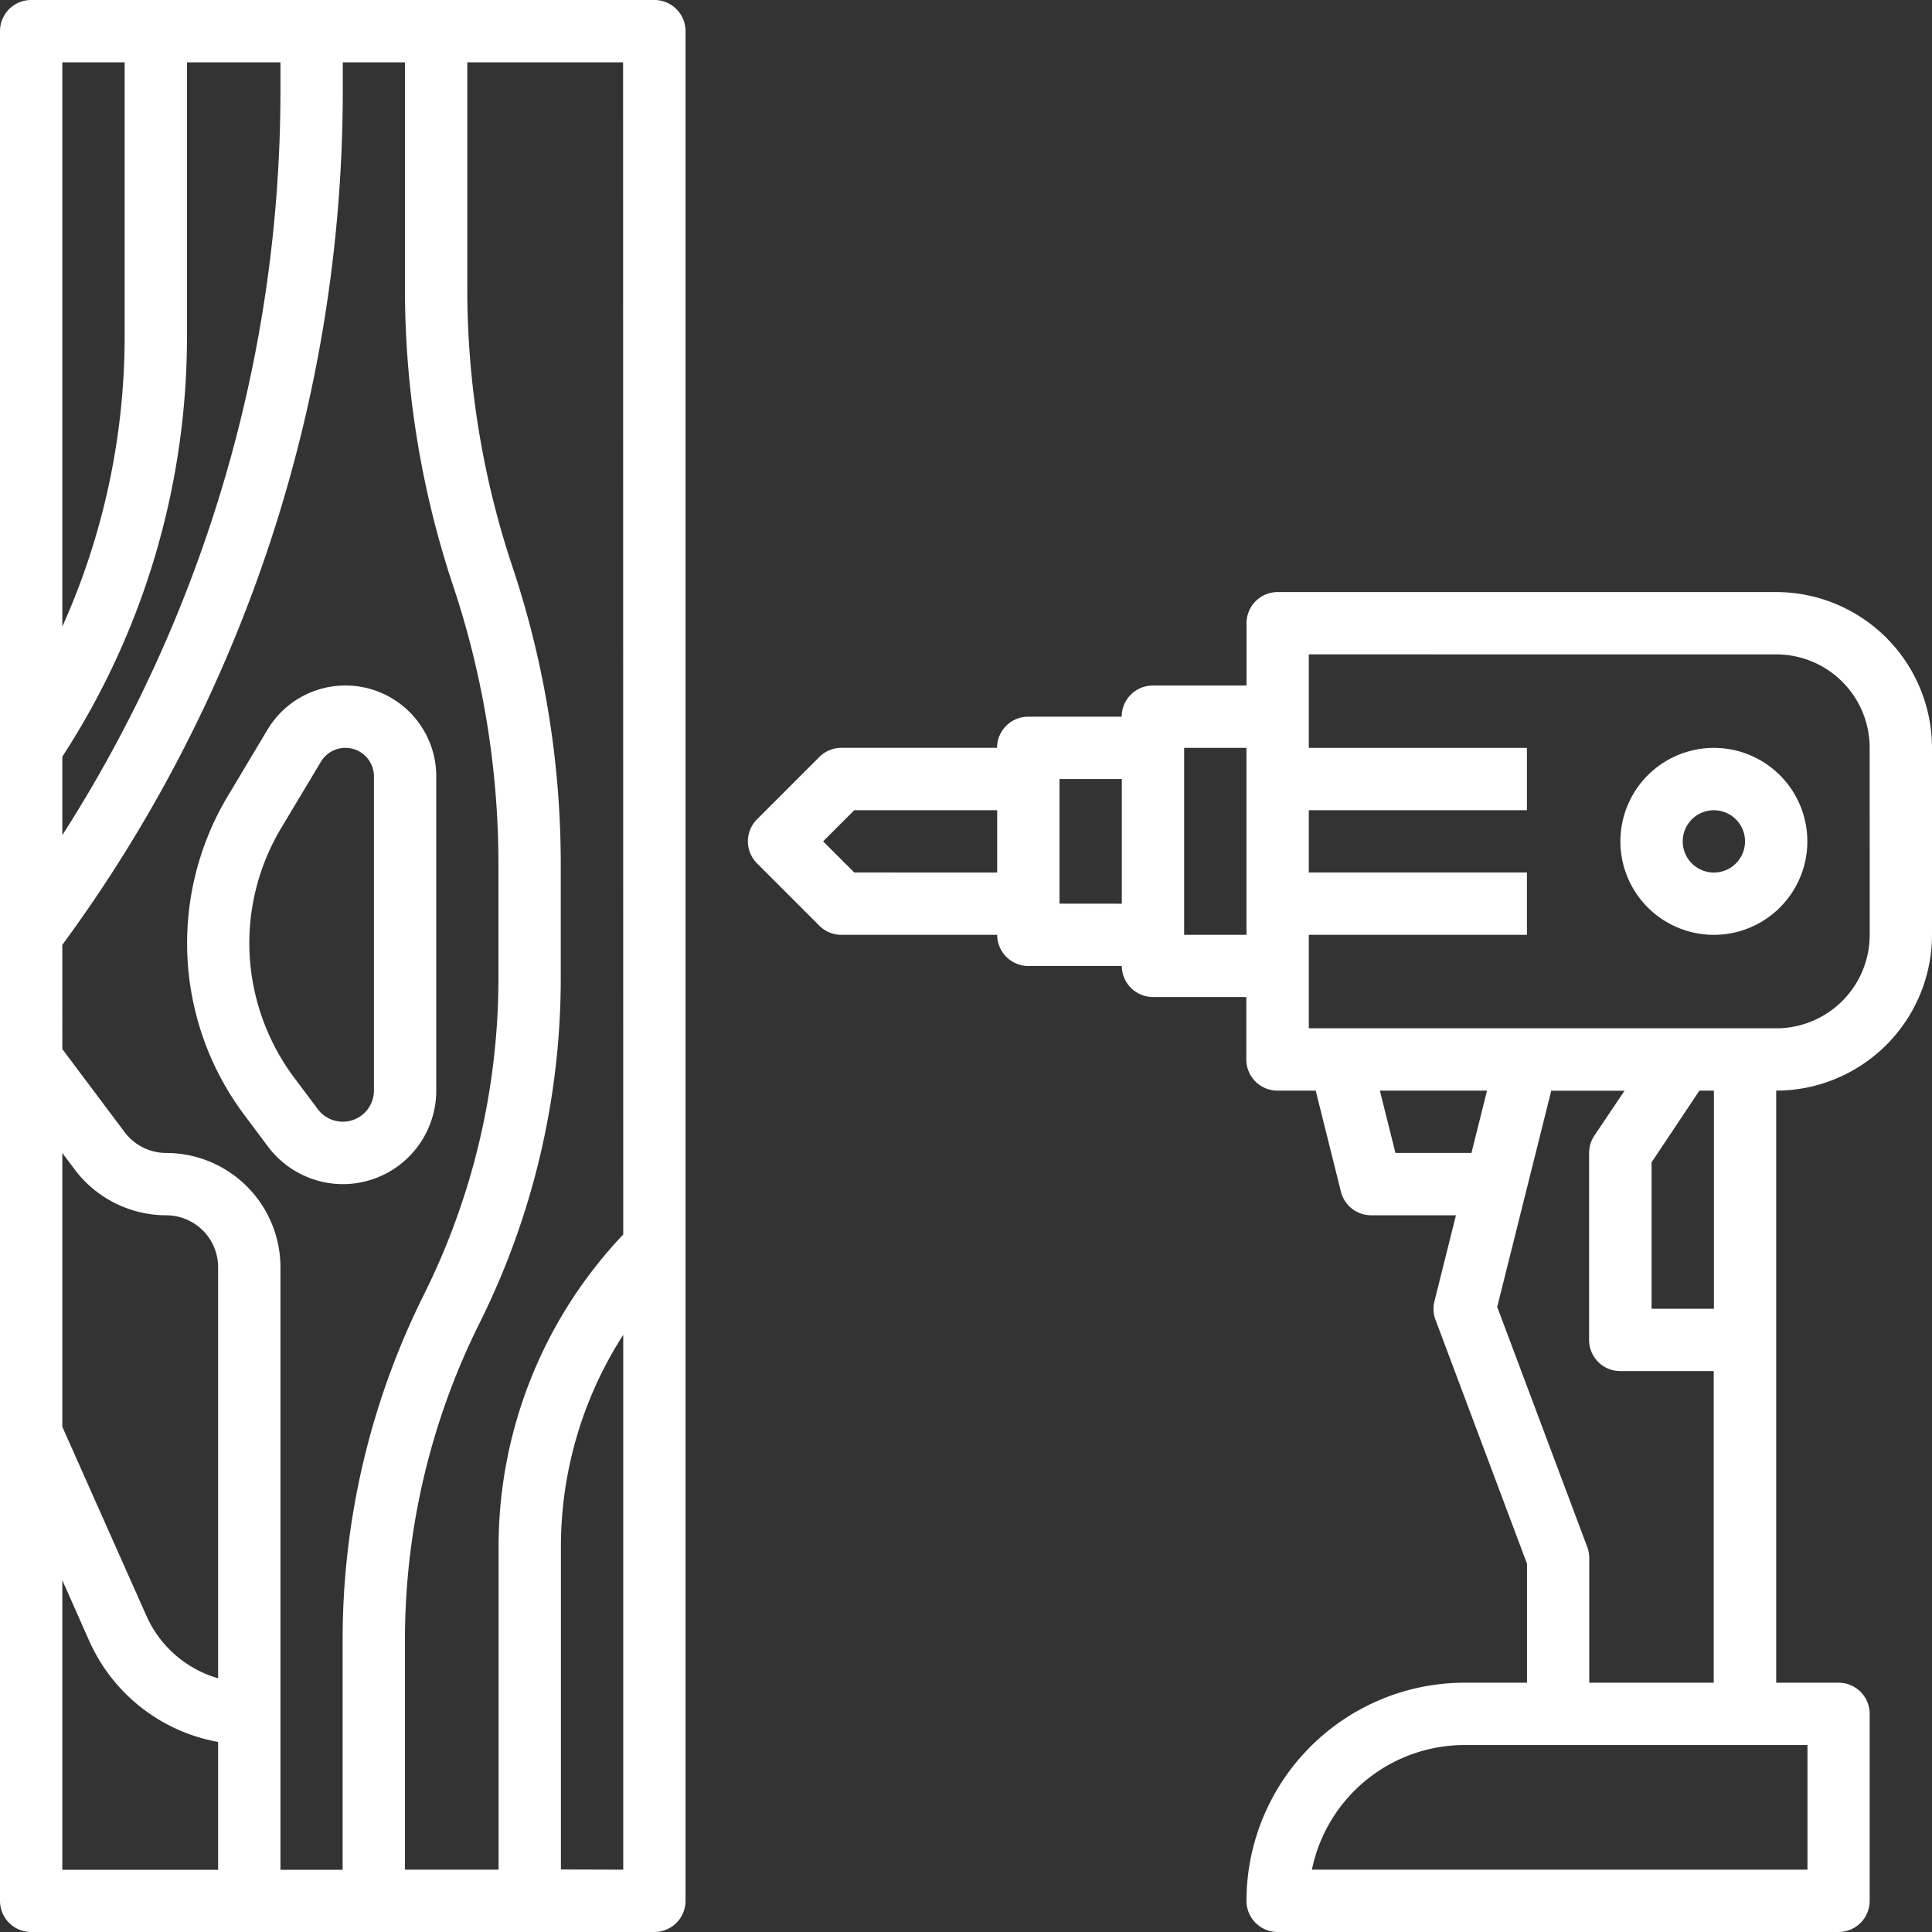 <?xml version="1.0" encoding="UTF-8"?>
<svg xmlns="http://www.w3.org/2000/svg" width="63.453" height="63.453" viewBox="0 0 63.453 63.453">
  <rect x="0" y="0" width="63.453" height="63.453" fill="#333333" stroke="none"/>
  <g id="Gruppe_212" data-name="Gruppe 212" transform="translate(-1 -1)">
    <path id="Pfad_196" data-name="Pfad 196" d="M12.117,39.375a3.07,3.07,0,0,0,3.07-3.07V25.983a2.983,2.983,0,0,0-5.542-1.535l-1.3,2.174a9.406,9.406,0,0,0,.541,10.485l.779,1.04a3.08,3.08,0,0,0,2.456,1.228Zm-3.07-7.911a7.368,7.368,0,0,1,1.048-3.786L11.4,25.5a.937.937,0,0,1,1.74.483V36.3a1.023,1.023,0,0,1-1.842.614l-.78-1.04A7.412,7.412,0,0,1,9.047,31.464Z" transform="translate(0.141 0.516)" fill="#fff"></path>
    <path id="Pfad_197" data-name="Pfad 197" d="M22.492,1H2.023A1.023,1.023,0,0,0,1,2.023V63.43a1.023,1.023,0,0,0,1.023,1.023H22.492a1.023,1.023,0,0,0,1.023-1.023V2.023A1.023,1.023,0,0,0,22.492,1ZM21.469,41.545a14.888,14.888,0,0,0-4.094,10.276V62.406H14.3V54.823a23.319,23.319,0,0,1,2.456-10.381,25.381,25.381,0,0,0,2.661-11.3V29.393a30.842,30.842,0,0,0-1.588-9.783,28.855,28.855,0,0,1-1.482-9.136V3.047h5.117ZM7.141,3.047h3.07V4.07A45.346,45.346,0,0,1,3.047,28.428V25.851A25.31,25.31,0,0,0,7.141,12.042ZM3.047,38.867l.409.547a3.768,3.768,0,0,0,3,1.5A1.708,1.708,0,0,1,8.164,42.62v13.5A3.7,3.7,0,0,1,5.81,54.071L3.047,47.86Zm3.411,0a1.715,1.715,0,0,1-1.364-.682l-2.047-2.73V32.032A47.375,47.375,0,0,0,12.258,4.07V3.047H14.3v7.427a30.842,30.842,0,0,0,1.588,9.783,28.855,28.855,0,0,1,1.482,9.136v3.753a23.319,23.319,0,0,1-2.451,10.381,25.381,25.381,0,0,0-2.666,11.3v7.584H10.211V42.62a3.757,3.757,0,0,0-3.753-3.753ZM5.094,3.047v8.995a23.274,23.274,0,0,1-2.047,9.536V3.047ZM3.047,52.9l.887,2a5.749,5.749,0,0,0,4.23,3.311v4.2H3.047Zm16.375,9.5V51.821a12.863,12.863,0,0,1,2.047-6.98V62.406Z" fill="#fff"></path>
    <path id="Pfad_198" data-name="Pfad 198" d="M58.773,20H42.4a1.023,1.023,0,0,0-1.023,1.023V23.07H38.3a1.023,1.023,0,0,0-1.023,1.023h-3.07a1.023,1.023,0,0,0-1.023,1.023H28.07a1.023,1.023,0,0,0-.723.3L25.3,27.464a1.023,1.023,0,0,0,0,1.447l2.047,2.047a1.023,1.023,0,0,0,.724.3h5.117a1.023,1.023,0,0,0,1.023,1.023h3.07A1.023,1.023,0,0,0,38.3,33.3h3.07v2.047A1.023,1.023,0,0,0,42.4,36.375h1.249l.829,3.318a1.023,1.023,0,0,0,.993.776h2.784l-.706,2.823a1.023,1.023,0,0,0,.034.608l3.006,8.014V55.82H48.539a7.173,7.173,0,0,0-7.164,7.164A1.023,1.023,0,0,0,42.4,64.008H60.82a1.023,1.023,0,0,0,1.023-1.023V56.844A1.023,1.023,0,0,0,60.82,55.82H58.773V36.375a5.123,5.123,0,0,0,5.117-5.117V25.117A5.123,5.123,0,0,0,58.773,20ZM28.494,29.211l-1.023-1.023,1.023-1.023h4.693v2.047Zm6.74,1.023V26.141h2.047v4.094Zm4.094,1.023V25.117h2.047v6.141Zm6.94,7.164-.512-2.047h3.52l-.512,2.047ZM59.8,61.961H43.524a5.125,5.125,0,0,1,5.015-4.094H59.8ZM52.633,55.82V51.727a1.033,1.033,0,0,0-.064-.36L49.61,43.478l1.775-7.1h2.407L52.8,37.854a1.03,1.03,0,0,0-.172.568v6.141a1.023,1.023,0,0,0,1.023,1.023h3.07V55.82Zm4.094-12.281H54.68v-4.81l1.571-2.354h.476Zm5.117-12.281a3.07,3.07,0,0,1-3.07,3.07H43.422v-3.07h7.164V29.211H43.422V27.164h7.164V25.117H43.422v-3.07H58.773a3.07,3.07,0,0,1,3.07,3.07Z" transform="translate(0.563 0.445)" fill="#fff"></path>
    <path id="Pfad_199" data-name="Pfad 199" d="M56.07,25a3.07,3.07,0,1,0,3.07,3.07A3.07,3.07,0,0,0,56.07,25Zm0,4.094a1.023,1.023,0,1,1,1.023-1.023A1.023,1.023,0,0,1,56.07,29.094Z" transform="translate(1.219 0.563)" fill="#fff"></path>
  </g>
</svg>
